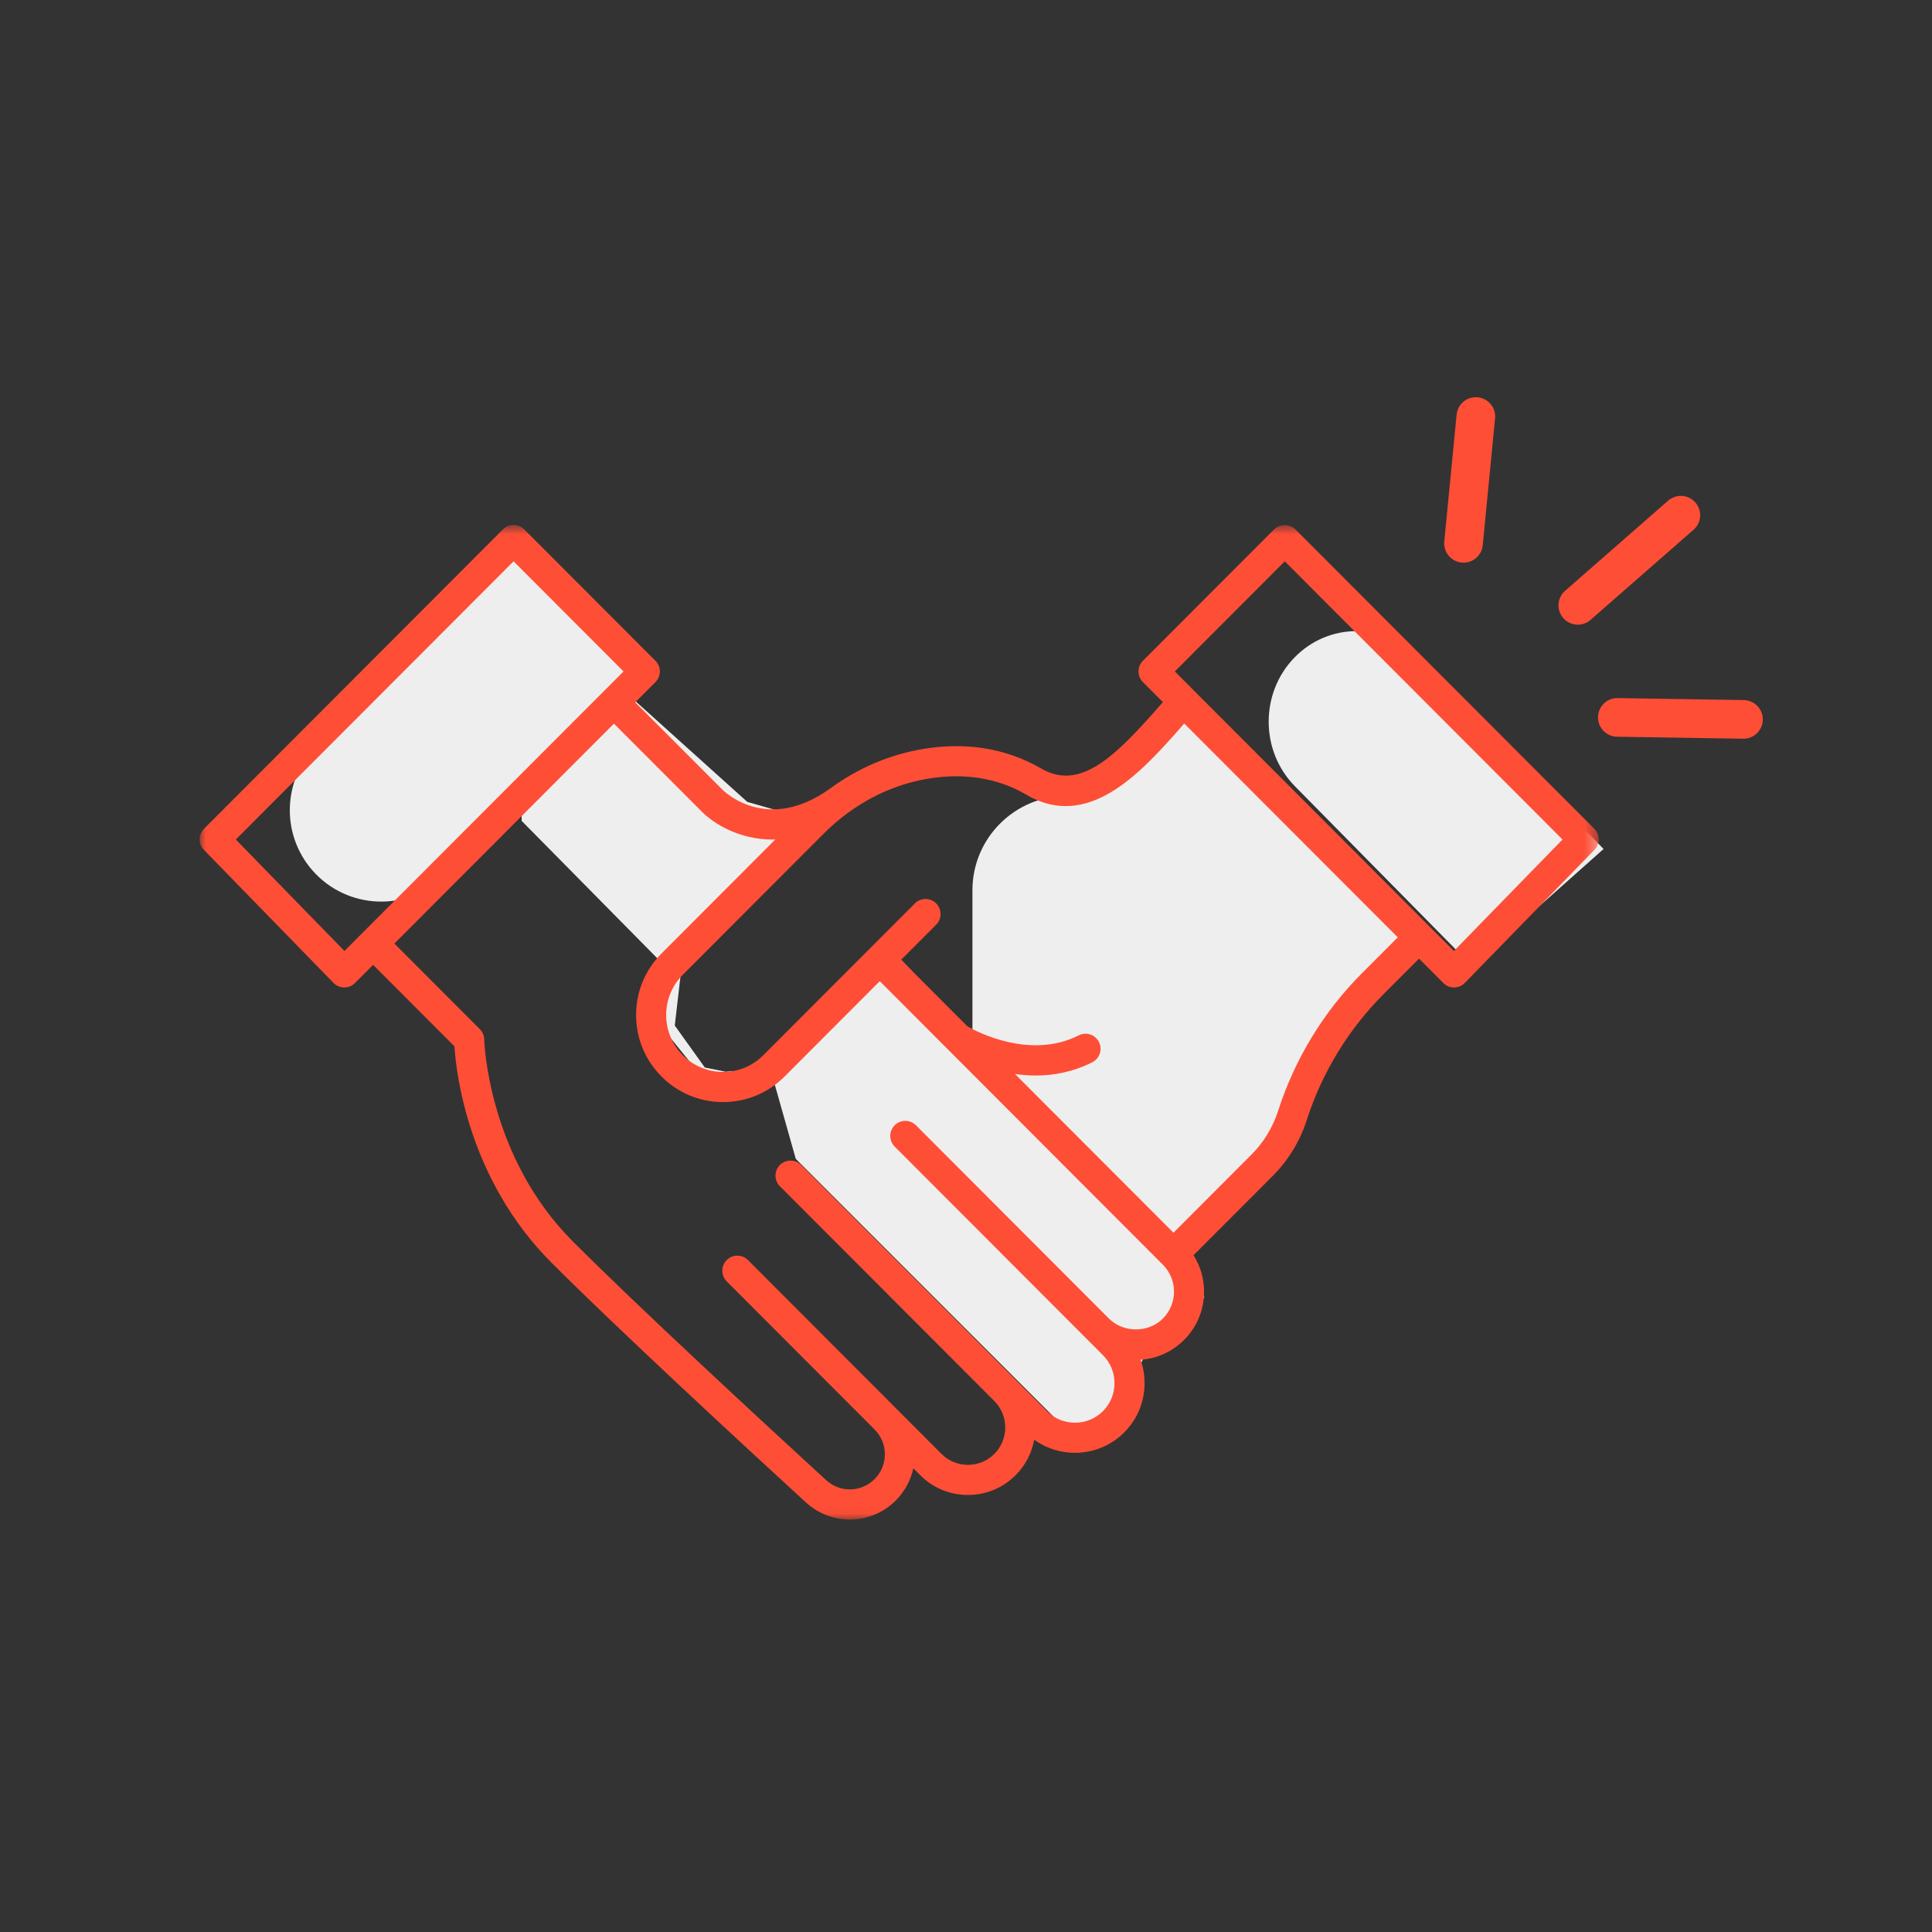 <?xml version="1.0" encoding="UTF-8"?>
<svg width="150px" height="150px" viewBox="0 0 150 150" version="1.1" xmlns="http://www.w3.org/2000/svg" xmlns:xlink="http://www.w3.org/1999/xlink">
    <rect x="0" y="0" width="150" height="150" fill="#333333" stroke="none"/>
    <defs>
        <polygon id="path-1" points="0 0.757 108.623 0.757 108.623 77.977 0 77.977"></polygon>
    </defs>
    <g id="Artboard-Copy-5" stroke="none" stroke-width="1" fill="none" fill-rule="evenodd">
        <g id="main" transform="translate(14.5, 32)">
            <g id="Group-4" stroke-linecap="round" stroke-linejoin="round" transform="translate(99, 0)" stroke="#FF4E36" stroke-width="3">
                <g id="Group-5-Copy">
                    <path d="M0.127,10.184 L1.084,0.338" id="Stroke-1"></path>
                    <path d="M21.863,23.854 L12.069,23.699" id="Stroke-3"></path>
                </g>
                <path d="M9,15 L17,8" id="Stroke-6-Copy"></path>
            </g>
            <g id="Group-18" transform="translate(0.172, 8)">
                <path d="M68.179,21.787 L68.179,21.787 C64.119,21.787 60.828,25.069 60.828,29.118 L60.828,41.331 L76.512,57 L84.583,49.088 L89.62,38.63 L95.828,32.232 L77.409,14 L71.476,18.886 L68.179,21.787 Z" id="Fill-7" fill="#EEEEEE" fill-rule="nonzero"></path>
                <polygon id="Fill-9" fill="#EEEEEE" fill-rule="nonzero" points="25.828 23.732 36.737 34.783 36.737 39.785 39.97 43.778 45.36 43.778 47.113 49.976 67.726 70.592 71.668 71 74.162 65.295 78.828 60.731 77.437 56.714 62.658 42.148 55.014 34.241 46.003 42.881 41.659 43.207 40.05 42.881 37.717 39.621 38.266 34.894 48.498 23.732 43.348 22.26 34.177 14 25.828 22.016"></polygon>
                <path d="M9.908,17.882 L24.789,3 L34.828,13.039 L19.946,27.921 C17.044,30.823 12.292,30.666 9.587,27.579 C7.124,24.767 7.264,20.525 9.908,17.882" id="Fill-11" fill="#EEEEEE" fill-rule="nonzero"></path>
                <path d="M85.822,11.059 L85.822,11.059 C88.479,8.314 92.788,8.314 95.446,11.059 L109.828,25.915 L99.619,35 L85.864,21.043 C83.166,18.305 83.147,13.821 85.822,11.059" id="Fill-13" fill="#EEEEEE" fill-rule="nonzero"></path>
                <g id="Group-17" transform="translate(0.828, 0)">
                    <g id="Fill-15-Clipped">
                        <mask id="mask-2" fill="white">
                            <use xlink:href="#path-1"></use>
                        </mask>
                        <g id="path-1"></g>
                        <path d="M97.382,33.833 L75.713,12.131 L84.249,3.581 L105.813,25.179 L97.382,33.833 Z M90.247,35.555 C87.27,38.537 85.016,42.234 83.731,46.25 C83.324,47.522 82.611,48.693 81.668,49.638 L75.607,55.707 L63.301,43.382 C63.817,43.455 64.353,43.502 64.91,43.502 C66.312,43.502 67.819,43.227 69.307,42.472 C69.883,42.179 70.113,41.476 69.821,40.9 C69.529,40.322 68.825,40.093 68.251,40.385 C64.48,42.302 60.288,40.076 59.62,39.696 L54.457,34.524 L57.184,31.793 C57.64,31.336 57.64,30.596 57.184,30.139 C56.728,29.682 55.989,29.682 55.533,30.139 L51.981,33.696 C51.981,33.697 51.98,33.697 51.98,33.697 C51.979,33.698 51.979,33.698 51.979,33.698 L43.759,41.93 C42.925,42.766 41.817,43.226 40.637,43.226 C39.458,43.226 38.35,42.766 37.515,41.93 C36.681,41.095 36.222,39.985 36.222,38.804 C36.222,37.623 36.681,36.513 37.515,35.677 L48.455,24.721 C49.029,24.145 49.637,23.621 50.273,23.151 C50.312,23.123 50.35,23.101 50.389,23.073 C50.392,23.071 50.393,23.068 50.397,23.065 C52.284,21.697 54.408,20.799 56.652,20.441 C59.391,20.005 61.89,20.407 64.037,21.614 C68.948,24.627 73.095,20.015 76.443,16.171 L93.022,32.775 L90.247,35.555 Z M74.782,62.376 C73.666,63.493 71.717,63.495 70.601,62.376 L55.615,47.366 C55.158,46.909 54.419,46.909 53.962,47.366 C53.506,47.822 53.506,48.563 53.962,49.02 L70.129,65.213 C70.713,65.797 71.033,66.574 71.029,67.401 C71.025,68.227 70.699,69.002 70.112,69.581 C68.914,70.76 66.974,70.75 65.787,69.562 L46.703,50.449 C46.247,49.992 45.508,49.992 45.052,50.449 C44.595,50.906 44.595,51.646 45.052,52.103 L61.699,68.776 C62.83,69.909 62.83,71.75 61.699,72.883 C60.569,74.014 58.729,74.014 57.599,72.883 L54.055,69.332 L42.573,57.832 C42.116,57.375 41.377,57.375 40.921,57.832 C40.465,58.288 40.465,59.03 40.921,59.486 L52.403,70.986 C52.917,71.501 53.199,72.184 53.199,72.911 C53.199,73.638 52.917,74.322 52.403,74.836 C51.371,75.868 49.723,75.907 48.647,74.921 C43.485,70.186 34.064,61.481 28.962,56.372 C22.352,49.751 22.097,40.797 22.095,40.708 C22.09,40.405 21.968,40.116 21.753,39.901 L15.119,33.258 L32.167,16.183 L38.909,22.935 C39.897,23.967 41.905,25.184 44.489,25.184 C44.557,25.184 44.629,25.177 44.697,25.175 L35.864,34.024 C34.589,35.3 33.886,36.998 33.886,38.804 C33.886,40.609 34.589,42.308 35.864,43.584 C37.139,44.862 38.834,45.565 40.637,45.565 C42.44,45.565 44.135,44.862 45.411,43.584 L52.805,36.178 L74.782,58.189 C75.34,58.748 75.648,59.491 75.648,60.282 C75.648,61.073 75.34,61.816 74.782,62.376 L74.782,62.376 Z M11.241,33.833 L2.809,25.179 L24.374,3.581 L32.911,12.131 L31.344,13.7 C31.343,13.701 31.343,13.701 31.342,13.702 C31.341,13.703 31.341,13.703 31.34,13.703 L11.241,33.833 Z M108.28,24.342 L85.074,1.1 C84.637,0.661 83.861,0.661 83.423,1.1 L73.235,11.303 C72.779,11.76 72.779,12.501 73.235,12.958 L74.787,14.512 C71.029,18.826 68.321,21.5 65.218,19.596 C62.562,18.104 59.558,17.612 56.285,18.131 C53.643,18.551 51.149,19.609 48.947,21.225 C44.053,24.728 40.731,21.453 40.579,21.299 L33.818,14.529 L35.388,12.958 C35.607,12.738 35.73,12.441 35.73,12.131 C35.73,11.82 35.607,11.523 35.388,11.303 L25.2,1.1 C24.743,0.643 24.005,0.643 23.548,1.1 L0.342,24.342 C-0.11,24.794 -0.115,25.527 0.333,25.986 L10.395,36.314 C10.613,36.538 10.911,36.665 11.224,36.667 L11.231,36.667 C11.54,36.667 11.838,36.545 12.057,36.325 L13.468,34.911 L19.782,41.236 C19.917,43.327 20.854,51.559 27.311,58.026 C32.443,63.166 41.893,71.899 47.07,76.647 C48.04,77.535 49.261,77.978 50.481,77.977 C51.775,77.977 53.067,77.479 54.055,76.491 C54.763,75.781 55.212,74.912 55.411,73.998 L55.948,74.536 C56.968,75.559 58.308,76.07 59.649,76.07 C60.99,76.07 62.33,75.559 63.35,74.536 C64.13,73.756 64.611,72.789 64.795,71.778 C66.89,73.292 69.849,73.117 71.748,71.249 C72.784,70.229 73.359,68.866 73.364,67.411 C73.368,66.773 73.262,66.152 73.055,65.57 C74.331,65.484 75.52,64.945 76.434,64.03 C77.433,63.029 77.984,61.698 77.984,60.282 C77.984,59.265 77.696,58.294 77.165,57.456 L83.319,51.292 C84.524,50.085 85.435,48.589 85.955,46.964 C87.128,43.302 89.183,39.929 91.898,37.209 L94.673,34.429 L96.566,36.325 C96.785,36.545 97.082,36.667 97.392,36.667 L97.398,36.667 C97.711,36.665 98.01,36.538 98.227,36.314 L108.29,25.986 C108.737,25.527 108.733,24.794 108.28,24.342 L108.28,24.342 Z" id="Fill-15" fill="#FF4E36" fill-rule="nonzero" mask="url(#mask-2)"></path>
                    </g>
                </g>
            </g>
        </g>
    </g>
</svg>